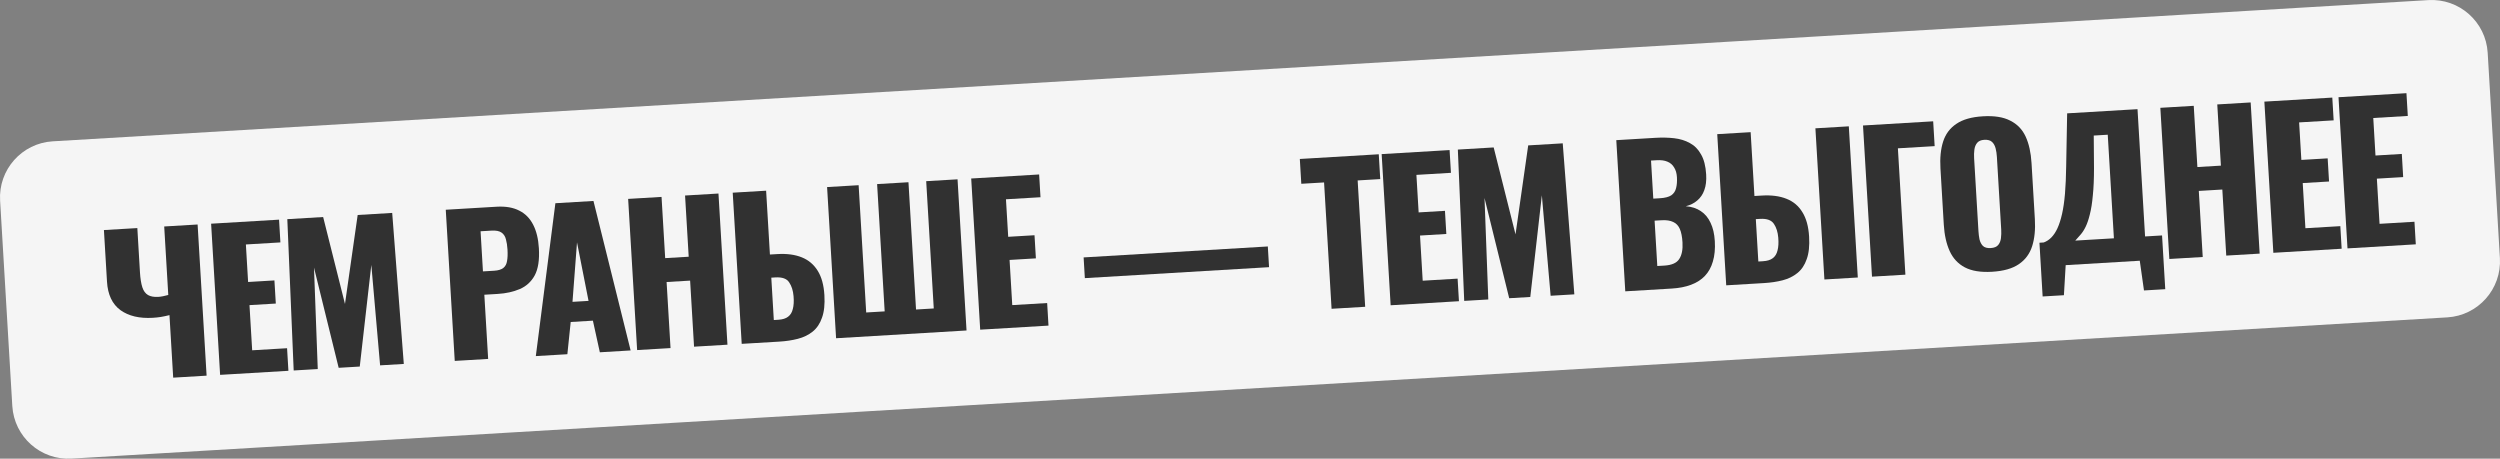 <?xml version="1.0" encoding="UTF-8"?> <svg xmlns="http://www.w3.org/2000/svg" viewBox="0 0 267.435 49.069" fill="none"><rect x="0" y="0" width="267.435" height="49.069" fill="#808080" stroke="none"/><path d="M0.011 21.464C-0.186 18.156 2.336 15.315 5.644 15.118L259.774 0.011C263.081 -0.186 265.922 2.336 266.117 5.644L267.425 27.605C267.62 30.913 265.098 33.754 261.791 33.951L7.662 49.058C4.354 49.255 1.513 46.733 1.316 43.425L0.011 21.464Z" fill="#F5F5F5"></path><path d="M18.527 40.399L18.129 33.71C17.774 33.798 17.464 33.863 17.199 33.906C16.935 33.948 16.649 33.979 16.343 33.997C14.919 34.081 13.768 33.809 12.889 33.18C12.009 32.538 11.528 31.518 11.445 30.121L11.117 24.61L14.691 24.398L14.972 29.13C15.012 29.795 15.097 30.331 15.228 30.737C15.358 31.13 15.561 31.405 15.838 31.563C16.114 31.72 16.479 31.785 16.931 31.758C17.078 31.749 17.25 31.726 17.448 31.687C17.646 31.649 17.831 31.604 18.001 31.554L17.566 24.227L21.139 24.015L22.101 40.186L18.527 40.399Z" fill="#313131"></path><path d="M23.546 40.1L22.584 23.929L29.851 23.497L29.996 25.932L26.303 26.152L26.541 30.165L29.356 29.997L29.504 32.473L26.688 32.641L26.976 37.472L30.709 37.25L30.853 39.666L23.546 40.1Z" fill="#313131"></path><path d="M31.417 39.632L30.735 23.444L34.569 23.216L36.904 32.514L38.262 22.997L41.955 22.777L43.196 38.932L40.661 39.083L39.722 28.34L38.485 39.212L36.229 39.346L33.588 28.624L33.992 39.479L31.417 39.632Z" fill="#313131"></path><path d="M48.646 38.608L47.685 22.437L53.115 22.114C54.087 22.056 54.896 22.195 55.544 22.53C56.191 22.852 56.688 23.357 57.037 24.044C57.384 24.718 57.587 25.554 57.646 26.553C57.721 27.804 57.571 28.774 57.198 29.464C56.825 30.141 56.292 30.627 55.602 30.922C54.912 31.216 54.127 31.39 53.249 31.442L51.811 31.528L52.219 38.396L48.646 38.608ZM51.663 29.032L52.861 28.961C53.3 28.935 53.628 28.835 53.845 28.662C54.062 28.489 54.194 28.24 54.241 27.917C54.302 27.593 54.318 27.185 54.289 26.692C54.264 26.28 54.209 25.922 54.125 25.62C54.053 25.304 53.898 25.059 53.66 24.886C53.423 24.713 53.065 24.641 52.586 24.67L51.408 24.74L51.663 29.032Z" fill="#313131"></path><path d="M57.319 38.092L59.412 21.739L63.485 21.497L67.461 37.489L64.167 37.685L63.425 34.303L61.05 34.445L60.693 37.892L57.319 38.092ZM61.242 32.289L62.959 32.187L61.725 25.929L61.242 32.289Z" fill="#313131"></path><path d="M68.156 37.448L67.195 21.277L70.768 21.064L71.157 27.613L73.673 27.463L73.284 20.915L76.857 20.702L77.819 36.874L74.245 37.086L73.825 30.019L71.309 30.168L71.729 37.236L68.156 37.448Z" fill="#313131"></path><path d="M79.343 36.783L78.382 20.612L81.955 20.399L82.361 27.227L83.16 27.18C84.171 27.119 85.04 27.235 85.765 27.526C86.49 27.816 87.06 28.297 87.474 28.967C87.887 29.624 88.125 30.491 88.189 31.569C88.248 32.554 88.162 33.36 87.932 33.988C87.716 34.616 87.385 35.11 86.938 35.47C86.493 35.83 85.96 36.089 85.342 36.246C84.737 36.402 84.081 36.501 83.376 36.543L79.343 36.783ZM82.778 34.235L83.257 34.206C83.71 34.179 84.057 34.072 84.3 33.884C84.556 33.695 84.726 33.418 84.811 33.052C84.91 32.686 84.936 32.23 84.89 31.685C84.841 31.087 84.685 30.595 84.422 30.21C84.171 29.811 83.68 29.633 82.948 29.676L82.509 29.703L82.778 34.235Z" fill="#313131"></path><path d="M89.439 36.183L88.477 20.011L91.851 19.811L92.661 33.427L94.637 33.309L93.828 19.693L97.182 19.494L97.991 33.11L99.888 32.997L99.079 19.381L102.432 19.182L103.394 35.353L89.439 36.183Z" fill="#313131"></path><path d="M104.855 35.266L103.894 19.095L111.161 18.663L111.306 21.099L107.612 21.318L107.851 25.331L110.666 25.164L110.813 27.639L107.998 27.807L108.285 32.638L112.019 32.416L112.162 34.832L104.855 35.266Z" fill="#313131"></path><path d="M116.05 29.752L115.919 27.536L135.624 26.365L135.756 28.581L116.05 29.752Z" fill="#313131"></path><path d="M142.444 33.032L141.641 19.516L139.205 19.66L139.047 17.005L147.492 16.503L147.65 19.158L145.234 19.302L146.038 32.818L142.444 33.032Z" fill="#313131"></path><path d="M148.762 32.656L147.801 16.485L155.068 16.053L155.213 18.488L151.519 18.708L151.758 22.721L154.573 22.554L154.72 25.029L151.905 25.197L152.192 30.028L155.926 29.806L156.069 32.222L148.762 32.656Z" fill="#313131"></path><path d="M156.633 32.188L155.952 16L159.785 15.772L162.121 25.07L163.478 15.553L167.172 15.333L168.413 31.488L165.877 31.639L164.938 20.895L163.701 31.768L161.445 31.902L158.804 21.18L159.209 32.035L156.633 32.188Z" fill="#313131"></path><path d="M173.862 31.164L172.901 14.993L177.113 14.742C177.805 14.701 178.461 14.715 179.079 14.785C179.712 14.855 180.276 15.028 180.774 15.306C181.27 15.57 181.668 15.974 181.967 16.517C182.279 17.046 182.462 17.763 182.516 18.668C182.555 19.321 182.488 19.879 182.315 20.343C182.155 20.794 181.903 21.162 181.559 21.45C181.229 21.737 180.821 21.941 180.334 22.064C180.964 22.107 181.502 22.282 181.948 22.589C182.393 22.883 182.738 23.297 182.983 23.83C183.242 24.362 183.394 25.014 183.44 25.786C183.49 26.625 183.42 27.357 183.23 27.982C183.053 28.594 182.769 29.105 182.38 29.516C181.99 29.926 181.494 30.243 180.893 30.466C180.305 30.687 179.619 30.822 178.833 30.868L173.862 31.164ZM177.288 28.456L178.046 28.411C178.831 28.364 179.359 28.132 179.628 27.716C179.91 27.298 180.028 26.703 179.983 25.932C179.946 25.319 179.851 24.837 179.696 24.486C179.542 24.135 179.307 23.888 178.991 23.747C178.675 23.592 178.257 23.53 177.738 23.561L176.999 23.604L177.288 28.456ZM176.859 21.249L177.558 21.207C178.104 21.175 178.512 21.07 178.782 20.894C179.051 20.704 179.222 20.447 179.297 20.122C179.384 19.796 179.414 19.407 179.388 18.955C179.362 18.529 179.261 18.181 179.085 17.911C178.921 17.627 178.682 17.42 178.367 17.292C178.065 17.163 177.689 17.112 177.236 17.139L176.617 17.176L176.859 21.249Z" fill="#313131"></path><path d="M184.661 30.522L183.7 14.351L187.273 14.138L187.679 20.966L188.478 20.919C189.503 20.858 190.378 20.973 191.103 21.263C191.842 21.553 192.411 22.034 192.812 22.705C193.224 23.361 193.463 24.229 193.527 25.307C193.586 26.292 193.5 27.098 193.27 27.726C193.054 28.353 192.723 28.847 192.276 29.208C191.831 29.568 191.305 29.826 190.7 29.983C190.094 30.139 189.433 30.238 188.714 30.281L184.661 30.522ZM188.096 27.974L188.595 27.944C189.047 27.917 189.395 27.81 189.638 27.621C189.894 27.433 190.064 27.155 190.149 26.79C190.248 26.423 190.274 25.968 190.228 25.423C190.179 24.824 190.023 24.333 189.76 23.948C189.496 23.549 189.005 23.372 188.286 23.414L187.827 23.442L188.096 27.974ZM195.163 29.898L194.201 13.726L197.775 13.514L198.736 29.685L195.163 29.898Z" fill="#313131"></path><path d="M200.255 29.595L199.293 13.424L206.8 12.977L206.958 15.633L203.025 15.866L203.828 29.383L200.255 29.595Z" fill="#313131"></path><path d="M213.104 29.072C211.892 29.144 210.921 28.988 210.191 28.604C209.46 28.22 208.918 27.637 208.564 26.857C208.211 26.077 208.001 25.134 207.935 24.029L207.578 18.02C207.511 16.902 207.608 15.941 207.867 15.138C208.127 14.334 208.597 13.705 209.278 13.251C209.958 12.783 210.904 12.513 212.115 12.441C213.339 12.368 214.317 12.524 215.048 12.908C215.791 13.278 216.339 13.846 216.692 14.613C217.045 15.38 217.254 16.323 217.321 17.441L217.678 23.45C217.744 24.555 217.647 25.516 217.389 26.332C217.13 27.149 216.654 27.792 215.96 28.261C215.28 28.728 214.328 28.999 213.104 29.072ZM212.953 26.536C213.326 26.514 213.593 26.405 213.755 26.208C213.917 26.011 214.016 25.765 214.051 25.469C214.087 25.173 214.096 24.872 214.078 24.566L213.615 16.78C213.596 16.46 213.552 16.162 213.482 15.886C213.411 15.596 213.284 15.363 213.1 15.187C212.915 15.011 212.637 14.934 212.264 14.956C211.918 14.977 211.664 15.086 211.503 15.282C211.341 15.479 211.242 15.725 211.206 16.021C211.169 16.304 211.16 16.605 211.179 16.924L211.642 24.711C211.66 25.017 211.698 25.315 211.755 25.605C211.826 25.895 211.947 26.128 212.118 26.305C212.302 26.481 212.58 26.558 212.953 26.536Z" fill="#313131"></path><path d="M218.509 31.715L218.167 25.966L218.626 25.938C218.927 25.827 219.197 25.65 219.436 25.409C219.688 25.154 219.909 24.82 220.098 24.408C220.287 23.996 220.45 23.486 220.588 22.876C220.725 22.267 220.829 21.546 220.9 20.714C220.97 19.868 221.012 18.898 221.027 17.801L221.131 12.125L228.658 11.678L229.467 25.294L231.284 25.186L231.626 30.936L229.35 31.071L228.9 27.892L220.974 28.363L220.785 31.58L218.509 31.715ZM222 25.738L226.133 25.492L225.474 14.412L223.977 14.501L224.004 17.985C224.005 19.134 223.963 20.111 223.877 20.918C223.805 21.724 223.698 22.398 223.557 22.94C223.428 23.469 223.28 23.905 223.114 24.249C222.947 24.593 222.764 24.878 222.564 25.103C222.377 25.328 222.189 25.54 222 25.738Z" fill="#313131"></path><path d="M232.062 27.704L231.1 11.533L234.674 11.32L235.063 17.869L237.579 17.719L237.19 11.171L240.763 10.958L241.725 27.13L238.151 27.342L237.731 20.275L235.215 20.424L235.635 27.492L232.062 27.704Z" fill="#313131"></path><path d="M243.189 27.043L242.228 10.871L249.495 10.439L249.64 12.875L245.946 13.094L246.185 17.107L249 16.94L249.147 19.416L246.332 19.583L246.619 24.414L250.354 24.192L250.496 26.608L243.189 27.043Z" fill="#313131"></path><path d="M251.121 26.571L250.159 10.4L257.427 9.968L257.572 12.403L253.878 12.623L254.115 16.636L256.932 16.468L257.077 18.944L254.263 19.111L254.55 23.943L258.284 23.721L258.427 26.137L251.121 26.571Z" fill="#313131"></path></svg> 
